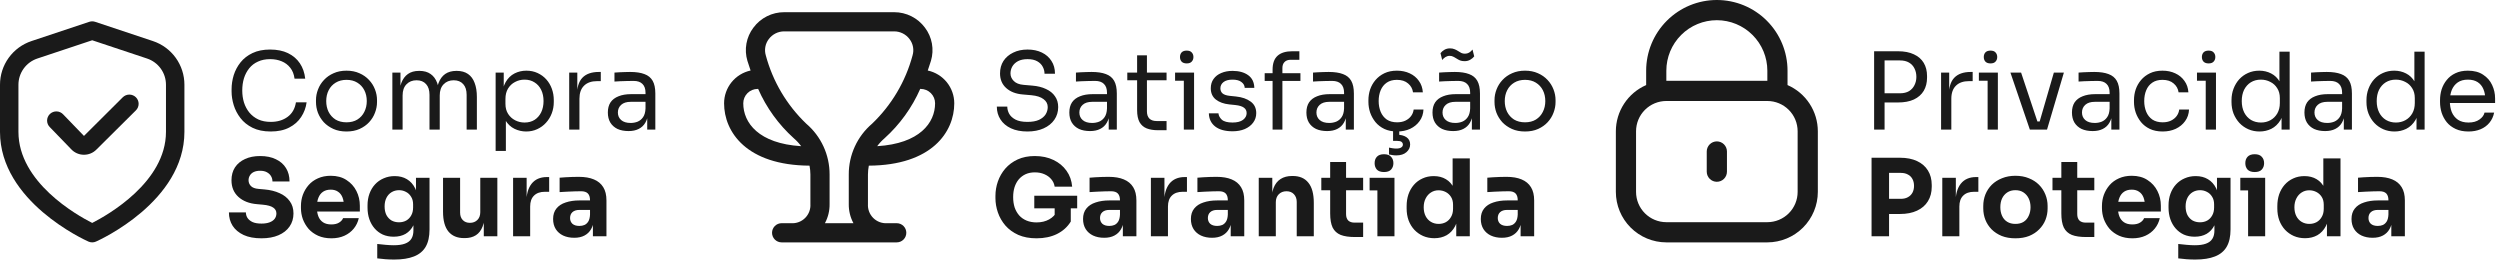 <svg xmlns="http://www.w3.org/2000/svg" width="1640" height="171" viewBox="0 0 1640 171" fill="none"><path d="M100.295 26.93L62.4 14.31C61.159 13.897 59.818 13.897 58.577 14.31L20.681 26.93C14.656 28.93 9.414 32.774 5.702 37.918C1.989 43.062 -0.006 49.244 1.27395e-05 55.586V86.5C1.27395e-05 132.193 55.649 157.428 58.032 158.48C58.806 158.823 59.642 159 60.488 159C61.334 159 62.171 158.823 62.944 158.48C65.327 157.428 120.976 132.193 120.976 86.5V55.586C120.982 49.244 118.987 43.062 115.274 37.918C111.562 32.774 106.321 28.93 100.295 26.93V26.93ZM108.879 86.5C108.879 119.457 70.656 141.074 60.488 146.245C50.308 141.092 12.098 119.542 12.098 86.5V55.586C12.098 51.781 13.297 48.073 15.525 44.987C17.752 41.901 20.896 39.593 24.51 38.391L60.488 26.411L96.466 38.391C100.08 39.593 103.224 41.901 105.452 44.987C107.679 48.073 108.878 51.781 108.879 55.586V86.5Z" fill="#1A1A1A"></path><path d="M80.538 63.817L55.087 89.166L41.449 75.043C40.902 74.449 40.24 73.969 39.504 73.633C38.767 73.296 37.97 73.11 37.159 73.084C36.349 73.058 35.541 73.194 34.784 73.483C34.028 73.772 33.336 74.208 32.752 74.767C32.167 75.325 31.701 75.994 31.381 76.734C31.061 77.474 30.893 78.27 30.888 79.075C30.882 79.88 31.039 80.678 31.349 81.423C31.659 82.167 32.115 82.842 32.692 83.408L46.706 97.894C47.751 99.015 49.014 99.913 50.419 100.536C51.824 101.158 53.342 101.491 54.88 101.515H55.081C56.588 101.52 58.081 101.227 59.474 100.654C60.867 100.081 62.131 99.239 63.194 98.177L89.156 72.394C89.723 71.832 90.173 71.164 90.48 70.43C90.787 69.695 90.946 68.907 90.947 68.112C90.948 67.316 90.791 66.528 90.485 65.793C90.179 65.058 89.731 64.389 89.165 63.826C88.599 63.263 87.927 62.816 87.187 62.511C86.447 62.206 85.654 62.048 84.853 62.047C84.052 62.047 83.259 62.202 82.518 62.506C81.778 62.81 81.105 63.255 80.538 63.817V63.817Z" fill="#1A1A1A"></path><path d="M177.61 86.26C172.943 86.26 168.953 85.443 165.64 83.81C162.373 82.177 159.737 80.053 157.73 77.44C155.723 74.827 154.253 72.003 153.32 68.97C152.387 65.89 151.92 62.927 151.92 60.08V58.54C151.92 55.46 152.387 52.38 153.32 49.3C154.3 46.22 155.793 43.42 157.8 40.9C159.807 38.38 162.42 36.35 165.64 34.81C168.86 33.27 172.71 32.5 177.19 32.5C181.763 32.5 185.683 33.293 188.95 34.88C192.217 36.467 194.807 38.683 196.72 41.53C198.633 44.377 199.8 47.737 200.22 51.61H193.22C192.847 48.717 191.913 46.337 190.42 44.47C188.927 42.557 187.037 41.133 184.75 40.2C182.51 39.267 179.99 38.8 177.19 38.8C174.157 38.8 171.497 39.337 169.21 40.41C166.923 41.437 165.01 42.907 163.47 44.82C161.977 46.687 160.833 48.857 160.04 51.33C159.293 53.803 158.92 56.487 158.92 59.38C158.92 62.133 159.293 64.747 160.04 67.22C160.833 69.693 162 71.887 163.54 73.8C165.127 75.713 167.087 77.23 169.42 78.35C171.753 79.423 174.483 79.96 177.61 79.96C181.997 79.96 185.683 78.863 188.67 76.67C191.657 74.477 193.477 71.303 194.13 67.15H201.13C200.663 70.65 199.473 73.847 197.56 76.74C195.693 79.633 193.08 81.943 189.72 83.67C186.407 85.397 182.37 86.26 177.61 86.26ZM227.305 86.26C224.038 86.26 221.168 85.7 218.695 84.58C216.221 83.46 214.121 81.99 212.395 80.17C210.715 78.303 209.431 76.227 208.545 73.94C207.705 71.653 207.285 69.32 207.285 66.94V65.68C207.285 63.3 207.728 60.967 208.615 58.68C209.501 56.347 210.808 54.27 212.535 52.45C214.261 50.583 216.361 49.113 218.835 48.04C221.308 46.92 224.131 46.36 227.305 46.36C230.478 46.36 233.301 46.92 235.775 48.04C238.248 49.113 240.348 50.583 242.075 52.45C243.801 54.27 245.108 56.347 245.995 58.68C246.881 60.967 247.325 63.3 247.325 65.68V66.94C247.325 69.32 246.881 71.653 245.995 73.94C245.155 76.227 243.871 78.303 242.145 80.17C240.465 81.99 238.388 83.46 235.915 84.58C233.441 85.7 230.571 86.26 227.305 86.26ZM227.305 80.24C230.105 80.24 232.485 79.633 234.445 78.42C236.451 77.16 237.968 75.48 238.995 73.38C240.068 71.28 240.605 68.923 240.605 66.31C240.605 63.65 240.068 61.27 238.995 59.17C237.921 57.07 236.381 55.413 234.375 54.2C232.415 52.987 230.058 52.38 227.305 52.38C224.598 52.38 222.241 52.987 220.235 54.2C218.228 55.413 216.688 57.07 215.615 59.17C214.541 61.27 214.005 63.65 214.005 66.31C214.005 68.923 214.518 71.28 215.545 73.38C216.618 75.48 218.135 77.16 220.095 78.42C222.101 79.633 224.505 80.24 227.305 80.24ZM257.389 85V47.62H262.709V63.65H261.869C261.869 60.01 262.336 56.93 263.269 54.41C264.249 51.843 265.696 49.883 267.609 48.53C269.523 47.177 271.949 46.5 274.889 46.5H275.169C278.109 46.5 280.536 47.177 282.449 48.53C284.409 49.883 285.856 51.843 286.789 54.41C287.723 56.93 288.189 60.01 288.189 63.65H286.229C286.229 60.01 286.719 56.93 287.699 54.41C288.679 51.843 290.126 49.883 292.039 48.53C293.999 47.177 296.449 46.5 299.389 46.5H299.669C302.609 46.5 305.059 47.177 307.019 48.53C308.979 49.883 310.426 51.843 311.359 54.41C312.339 56.93 312.829 60.01 312.829 63.65V85H306.109V62.18C306.109 59.147 305.363 56.813 303.869 55.18C302.376 53.5 300.299 52.66 297.639 52.66C294.886 52.66 292.669 53.547 290.989 55.32C289.309 57.047 288.469 59.473 288.469 62.6V85H281.749V62.18C281.749 59.147 281.003 56.813 279.509 55.18C278.016 53.5 275.939 52.66 273.279 52.66C270.526 52.66 268.309 53.547 266.629 55.32C264.949 57.047 264.109 59.473 264.109 62.6V85H257.389ZM325.133 99V47.62H330.453V63.79L329.193 63.65C329.427 59.637 330.267 56.37 331.713 53.85C333.207 51.283 335.143 49.393 337.523 48.18C339.903 46.967 342.493 46.36 345.293 46.36C348 46.36 350.45 46.873 352.643 47.9C354.883 48.927 356.797 50.327 358.383 52.1C359.97 53.873 361.183 55.927 362.023 58.26C362.863 60.593 363.283 63.067 363.283 65.68V66.94C363.283 69.553 362.84 72.027 361.953 74.36C361.067 76.693 359.807 78.747 358.173 80.52C356.587 82.293 354.673 83.693 352.433 84.72C350.24 85.747 347.813 86.26 345.153 86.26C342.493 86.26 339.95 85.677 337.523 84.51C335.097 83.343 333.09 81.453 331.503 78.84C329.917 76.227 329.007 72.797 328.773 68.55L331.853 74.15V99H325.133ZM344.103 80.38C346.623 80.38 348.817 79.797 350.683 78.63C352.55 77.417 353.997 75.76 355.023 73.66C356.05 71.513 356.563 69.063 356.563 66.31C356.563 63.51 356.05 61.06 355.023 58.96C353.997 56.86 352.55 55.227 350.683 54.06C348.817 52.847 346.623 52.24 344.103 52.24C341.863 52.24 339.787 52.753 337.873 53.78C335.96 54.76 334.42 56.207 333.253 58.12C332.133 59.987 331.573 62.25 331.573 64.91V68.13C331.573 70.697 332.157 72.89 333.323 74.71C334.49 76.53 336.03 77.93 337.943 78.91C339.857 79.89 341.91 80.38 344.103 80.38ZM373.395 85V47.62H378.715V63.02H378.435C378.435 57.56 379.625 53.57 382.005 51.05C384.432 48.483 388.048 47.2 392.855 47.2H394.115V53.22H391.735C388.002 53.22 385.132 54.223 383.125 56.23C381.118 58.19 380.115 61.037 380.115 64.77V85H373.395ZM424.579 85V73.8H423.459V60.85C423.459 58.283 422.783 56.347 421.429 55.04C420.123 53.733 418.186 53.08 415.619 53.08C414.173 53.08 412.679 53.103 411.139 53.15C409.599 53.197 408.129 53.243 406.729 53.29C405.329 53.337 404.116 53.407 403.089 53.5V47.62C404.116 47.527 405.189 47.457 406.309 47.41C407.476 47.317 408.666 47.27 409.879 47.27C411.093 47.223 412.259 47.2 413.379 47.2C417.206 47.2 420.333 47.667 422.759 48.6C425.186 49.487 426.983 50.957 428.149 53.01C429.316 55.063 429.899 57.84 429.899 61.34V85H424.579ZM412.329 85.98C409.529 85.98 407.103 85.513 405.049 84.58C403.043 83.6 401.479 82.2 400.359 80.38C399.286 78.56 398.749 76.367 398.749 73.8C398.749 71.14 399.333 68.923 400.499 67.15C401.713 65.377 403.463 64.047 405.749 63.16C408.036 62.227 410.789 61.76 414.009 61.76H424.159V66.8H413.729C411.023 66.8 408.946 67.453 407.499 68.76C406.053 70.067 405.329 71.747 405.329 73.8C405.329 75.853 406.053 77.51 407.499 78.77C408.946 80.03 411.023 80.66 413.729 80.66C415.316 80.66 416.833 80.38 418.279 79.82C419.726 79.213 420.916 78.233 421.849 76.88C422.829 75.48 423.366 73.567 423.459 71.14L425.279 73.8C425.046 76.46 424.393 78.7 423.319 80.52C422.293 82.293 420.846 83.647 418.979 84.58C417.159 85.513 414.943 85.98 412.329 85.98ZM171.52 156.33C166.9 156.33 163.003 155.607 159.83 154.16C156.657 152.667 154.253 150.66 152.62 148.14C150.987 145.573 150.17 142.633 150.17 139.32H161.3C161.3 140.627 161.65 141.84 162.35 142.96C163.097 144.08 164.217 144.99 165.71 145.69C167.203 146.343 169.14 146.67 171.52 146.67C173.667 146.67 175.463 146.39 176.91 145.83C178.357 145.27 179.453 144.5 180.2 143.52C180.947 142.493 181.32 141.327 181.32 140.02C181.32 138.387 180.62 137.103 179.22 136.17C177.82 135.19 175.557 134.56 172.43 134.28L168.58 133.93C163.493 133.51 159.433 131.923 156.4 129.17C153.367 126.417 151.85 122.777 151.85 118.25C151.85 114.983 152.62 112.16 154.16 109.78C155.747 107.4 157.94 105.58 160.74 104.32C163.54 103.013 166.853 102.36 170.68 102.36C174.693 102.36 178.123 103.06 180.97 104.46C183.863 105.813 186.08 107.75 187.62 110.27C189.16 112.743 189.93 115.66 189.93 119.02H178.73C178.73 117.76 178.427 116.617 177.82 115.59C177.213 114.517 176.303 113.653 175.09 113C173.923 112.347 172.453 112.02 170.68 112.02C169 112.02 167.577 112.3 166.41 112.86C165.29 113.42 164.45 114.19 163.89 115.17C163.33 116.103 163.05 117.13 163.05 118.25C163.05 119.697 163.563 120.957 164.59 122.03C165.617 123.103 167.297 123.733 169.63 123.92L173.55 124.27C177.283 124.597 180.573 125.413 183.42 126.72C186.267 127.98 188.483 129.73 190.07 131.97C191.703 134.163 192.52 136.847 192.52 140.02C192.52 143.287 191.657 146.157 189.93 148.63C188.25 151.057 185.847 152.947 182.72 154.3C179.593 155.653 175.86 156.33 171.52 156.33ZM217.369 156.33C214.103 156.33 211.209 155.77 208.689 154.65C206.216 153.53 204.139 152.037 202.459 150.17C200.826 148.257 199.566 146.133 198.679 143.8C197.839 141.42 197.419 138.993 197.419 136.52V135.12C197.419 132.553 197.839 130.103 198.679 127.77C199.566 125.39 200.826 123.267 202.459 121.4C204.093 119.533 206.123 118.063 208.549 116.99C211.023 115.87 213.823 115.31 216.949 115.31C221.056 115.31 224.509 116.243 227.309 118.11C230.156 119.93 232.326 122.333 233.819 125.32C235.313 128.26 236.059 131.48 236.059 134.98V138.76H202.109V132.39H229.269L225.629 135.33C225.629 133.043 225.303 131.083 224.649 129.45C223.996 127.817 223.016 126.58 221.709 125.74C220.449 124.853 218.863 124.41 216.949 124.41C214.989 124.41 213.333 124.853 211.979 125.74C210.626 126.627 209.599 127.933 208.899 129.66C208.199 131.34 207.849 133.417 207.849 135.89C207.849 138.177 208.176 140.183 208.829 141.91C209.483 143.59 210.509 144.897 211.909 145.83C213.309 146.763 215.129 147.23 217.369 147.23C219.423 147.23 221.103 146.833 222.409 146.04C223.716 145.247 224.603 144.267 225.069 143.1H235.359C234.799 145.667 233.703 147.953 232.069 149.96C230.436 151.967 228.383 153.53 225.909 154.65C223.436 155.77 220.589 156.33 217.369 156.33ZM258.601 170.26C256.734 170.26 254.821 170.19 252.861 170.05C250.901 169.91 249.104 169.723 247.471 169.49V160.04C249.104 160.273 250.901 160.46 252.861 160.6C254.868 160.787 256.688 160.88 258.321 160.88C261.354 160.88 263.804 160.53 265.671 159.83C267.584 159.13 268.984 158.057 269.871 156.61C270.758 155.21 271.201 153.39 271.201 151.15V143.52L273.231 139.04C273.138 142.447 272.461 145.363 271.201 147.79C269.988 150.217 268.284 152.083 266.091 153.39C263.898 154.65 261.284 155.28 258.251 155.28C255.638 155.28 253.258 154.813 251.111 153.88C249.011 152.9 247.214 151.547 245.721 149.82C244.228 148.093 243.084 146.087 242.291 143.8C241.498 141.467 241.101 138.947 241.101 136.24V134.63C241.101 131.923 241.521 129.403 242.361 127.07C243.201 124.737 244.414 122.707 246.001 120.98C247.588 119.253 249.478 117.923 251.671 116.99C253.864 116.01 256.291 115.52 258.951 115.52C262.031 115.52 264.691 116.197 266.931 117.55C269.218 118.903 271.014 120.887 272.321 123.5C273.628 126.113 274.328 129.263 274.421 132.95L272.881 133.37V116.64H281.771V150.45C281.771 155.163 280.931 158.967 279.251 161.86C277.571 164.753 275.004 166.877 271.551 168.23C268.144 169.583 263.828 170.26 258.601 170.26ZM261.751 145.83C263.478 145.83 265.041 145.457 266.441 144.71C267.841 143.917 268.938 142.797 269.731 141.35C270.571 139.903 270.991 138.153 270.991 136.1V134.07C270.991 132.063 270.548 130.383 269.661 129.03C268.821 127.63 267.701 126.58 266.301 125.88C264.901 125.133 263.408 124.76 261.821 124.76C259.954 124.76 258.298 125.203 256.851 126.09C255.404 126.977 254.284 128.213 253.491 129.8C252.698 131.387 252.301 133.253 252.301 135.4C252.301 137.593 252.698 139.483 253.491 141.07C254.331 142.61 255.451 143.8 256.851 144.64C258.298 145.433 259.931 145.83 261.751 145.83ZM304.419 156.19C299.986 156.19 296.579 154.767 294.199 151.92C291.819 149.027 290.629 144.687 290.629 138.9V116.64H301.829V139.46C301.829 141.513 302.413 143.147 303.579 144.36C304.746 145.573 306.309 146.18 308.269 146.18C310.276 146.18 311.909 145.55 313.169 144.29C314.429 143.03 315.059 141.327 315.059 139.18V116.64H326.259V155H317.369V138.83H318.139C318.139 142.703 317.626 145.947 316.599 148.56C315.619 151.127 314.149 153.04 312.189 154.3C310.229 155.56 307.803 156.19 304.909 156.19H304.419ZM336.587 155V116.64H345.477V133.09H345.267C345.267 127.677 346.41 123.5 348.697 120.56C351.03 117.62 354.39 116.15 358.777 116.15H360.247V125.81H357.447C354.367 125.81 351.987 126.65 350.307 128.33C348.627 129.963 347.787 132.343 347.787 135.47V155H336.587ZM388.946 155V143.66H387.056V131.34C387.056 129.38 386.589 127.91 385.656 126.93C384.723 125.95 383.229 125.46 381.176 125.46C380.149 125.46 378.796 125.483 377.116 125.53C375.436 125.577 373.709 125.647 371.936 125.74C370.163 125.833 368.553 125.927 367.106 126.02V116.57C368.179 116.477 369.439 116.383 370.886 116.29C372.333 116.197 373.826 116.127 375.366 116.08C376.906 116.033 378.353 116.01 379.706 116.01C383.626 116.01 386.916 116.57 389.576 117.69C392.283 118.81 394.336 120.513 395.736 122.8C397.136 125.04 397.836 127.933 397.836 131.48V155H388.946ZM376.696 155.98C373.943 155.98 371.516 155.49 369.416 154.51C367.363 153.53 365.753 152.13 364.586 150.31C363.419 148.443 362.836 146.227 362.836 143.66C362.836 140.86 363.559 138.573 365.006 136.8C366.453 134.98 368.483 133.65 371.096 132.81C373.709 131.923 376.719 131.48 380.126 131.48H388.316V137.71H380.056C378.096 137.71 376.579 138.2 375.506 139.18C374.479 140.113 373.966 141.397 373.966 143.03C373.966 144.57 374.479 145.83 375.506 146.81C376.579 147.743 378.096 148.21 380.056 148.21C381.316 148.21 382.436 148 383.416 147.58C384.443 147.113 385.283 146.343 385.936 145.27C386.589 144.197 386.963 142.703 387.056 140.79L389.716 143.59C389.483 146.25 388.829 148.49 387.756 150.31C386.729 152.13 385.283 153.53 383.416 154.51C381.596 155.49 379.356 155.98 376.696 155.98Z" fill="#1A1A1A"></path><path d="M674.01 86.26C669.763 86.26 666.147 85.56 663.16 84.16C660.173 82.76 657.887 80.823 656.3 78.35C654.713 75.877 653.92 73.077 653.92 69.95H660.78C660.78 71.49 661.177 73.03 661.97 74.57C662.81 76.11 664.187 77.393 666.1 78.42C668.06 79.447 670.697 79.96 674.01 79.96C677.09 79.96 679.61 79.517 681.57 78.63C683.53 77.697 684.977 76.507 685.91 75.06C686.843 73.567 687.31 71.957 687.31 70.23C687.31 68.13 686.4 66.403 684.58 65.05C682.76 63.65 680.1 62.787 676.6 62.46L670.93 61.97C666.403 61.597 662.787 60.197 660.08 57.77C657.373 55.343 656.02 52.147 656.02 48.18C656.02 45.053 656.767 42.323 658.26 39.99C659.8 37.657 661.923 35.837 664.63 34.53C667.337 33.177 670.487 32.5 674.08 32.5C677.627 32.5 680.753 33.153 683.46 34.46C686.167 35.767 688.267 37.61 689.76 39.99C691.3 42.323 692.07 45.123 692.07 48.39H685.21C685.21 46.757 684.813 45.217 684.02 43.77C683.273 42.323 682.083 41.133 680.45 40.2C678.817 39.267 676.693 38.8 674.08 38.8C671.56 38.8 669.46 39.243 667.78 40.13C666.147 41.017 664.91 42.183 664.07 43.63C663.277 45.03 662.88 46.547 662.88 48.18C662.88 50.047 663.603 51.703 665.05 53.15C666.497 54.597 668.643 55.437 671.49 55.67L677.16 56.16C680.66 56.44 683.67 57.187 686.19 58.4C688.757 59.567 690.717 61.153 692.07 63.16C693.47 65.12 694.17 67.477 694.17 70.23C694.17 73.357 693.33 76.133 691.65 78.56C689.97 80.987 687.613 82.877 684.58 84.23C681.547 85.583 678.023 86.26 674.01 86.26ZM727.312 85V73.8H726.192V60.85C726.192 58.283 725.515 56.347 724.162 55.04C722.855 53.733 720.918 53.08 718.352 53.08C716.905 53.08 715.412 53.103 713.872 53.15C712.332 53.197 710.862 53.243 709.462 53.29C708.062 53.337 706.848 53.407 705.822 53.5V47.62C706.848 47.527 707.922 47.457 709.042 47.41C710.208 47.317 711.398 47.27 712.612 47.27C713.825 47.223 714.992 47.2 716.112 47.2C719.938 47.2 723.065 47.667 725.492 48.6C727.918 49.487 729.715 50.957 730.882 53.01C732.048 55.063 732.632 57.84 732.632 61.34V85H727.312ZM715.062 85.98C712.262 85.98 709.835 85.513 707.782 84.58C705.775 83.6 704.212 82.2 703.092 80.38C702.018 78.56 701.482 76.367 701.482 73.8C701.482 71.14 702.065 68.923 703.232 67.15C704.445 65.377 706.195 64.047 708.482 63.16C710.768 62.227 713.522 61.76 716.742 61.76H726.892V66.8H716.462C713.755 66.8 711.678 67.453 710.232 68.76C708.785 70.067 708.062 71.747 708.062 73.8C708.062 75.853 708.785 77.51 710.232 78.77C711.678 80.03 713.755 80.66 716.462 80.66C718.048 80.66 719.565 80.38 721.012 79.82C722.458 79.213 723.648 78.233 724.582 76.88C725.562 75.48 726.098 73.567 726.192 71.14L728.012 73.8C727.778 76.46 727.125 78.7 726.052 80.52C725.025 82.293 723.578 83.647 721.712 84.58C719.892 85.513 717.675 85.98 715.062 85.98ZM759.525 85.42C756.725 85.42 754.299 85.023 752.245 84.23C750.239 83.437 748.675 82.083 747.555 80.17C746.482 78.21 745.945 75.573 745.945 72.26V36.28H752.385V73.1C752.385 75.107 752.922 76.67 753.995 77.79C755.115 78.863 756.679 79.4 758.685 79.4H765.265V85.42H759.525ZM739.505 52.66V47.62H765.265V52.66H739.505ZM776.59 85V47.62H783.31V85H776.59ZM770.85 52.94V47.62H783.31V52.94H770.85ZM778.48 41.6C776.987 41.6 775.867 41.203 775.12 40.41C774.42 39.617 774.07 38.613 774.07 37.4C774.07 36.187 774.42 35.183 775.12 34.39C775.867 33.597 776.987 33.2 778.48 33.2C779.973 33.2 781.07 33.597 781.77 34.39C782.517 35.183 782.89 36.187 782.89 37.4C782.89 38.613 782.517 39.617 781.77 40.41C781.07 41.203 779.973 41.6 778.48 41.6ZM808.553 86.12C803.653 86.12 799.85 85.07 797.143 82.97C794.483 80.87 793.107 78 793.013 74.36H799.313C799.407 75.807 800.13 77.183 801.483 78.49C802.883 79.75 805.24 80.38 808.553 80.38C811.54 80.38 813.827 79.797 815.413 78.63C817 77.417 817.793 75.947 817.793 74.22C817.793 72.68 817.21 71.49 816.043 70.65C814.877 69.763 812.987 69.18 810.373 68.9L806.313 68.48C802.767 68.107 799.873 67.057 797.633 65.33C795.393 63.557 794.273 61.083 794.273 57.91C794.273 55.53 794.88 53.5 796.093 51.82C797.307 50.093 798.987 48.787 801.133 47.9C803.28 46.967 805.753 46.5 808.553 46.5C812.753 46.5 816.16 47.433 818.773 49.3C821.387 51.167 822.74 53.943 822.833 57.63H816.533C816.487 56.137 815.787 54.877 814.433 53.85C813.127 52.777 811.167 52.24 808.553 52.24C805.94 52.24 803.957 52.777 802.603 53.85C801.25 54.923 800.573 56.277 800.573 57.91C800.573 59.31 801.04 60.43 801.973 61.27C802.953 62.11 804.54 62.647 806.733 62.88L810.793 63.3C814.807 63.72 818.027 64.84 820.453 66.66C822.88 68.433 824.093 70.953 824.093 74.22C824.093 76.553 823.417 78.63 822.063 80.45C820.757 82.223 818.937 83.623 816.603 84.65C814.27 85.63 811.587 86.12 808.553 86.12ZM834.813 85V45.73C834.813 41.577 835.909 38.52 838.103 36.56C840.296 34.6 843.516 33.62 847.763 33.62H852.383V39.22H846.643C844.916 39.22 843.586 39.71 842.653 40.69C841.719 41.623 841.253 42.93 841.253 44.61V85H834.813ZM829.633 53.08V48.04H853.083V53.08H829.633ZM882.829 85V73.8H881.709V60.85C881.709 58.283 881.033 56.347 879.679 55.04C878.373 53.733 876.436 53.08 873.869 53.08C872.423 53.08 870.929 53.103 869.389 53.15C867.849 53.197 866.379 53.243 864.979 53.29C863.579 53.337 862.366 53.407 861.339 53.5V47.62C862.366 47.527 863.439 47.457 864.559 47.41C865.726 47.317 866.916 47.27 868.129 47.27C869.343 47.223 870.509 47.2 871.629 47.2C875.456 47.2 878.583 47.667 881.009 48.6C883.436 49.487 885.233 50.957 886.399 53.01C887.566 55.063 888.149 57.84 888.149 61.34V85H882.829ZM870.579 85.98C867.779 85.98 865.353 85.513 863.299 84.58C861.293 83.6 859.729 82.2 858.609 80.38C857.536 78.56 856.999 76.367 856.999 73.8C856.999 71.14 857.583 68.923 858.749 67.15C859.963 65.377 861.713 64.047 863.999 63.16C866.286 62.227 869.039 61.76 872.259 61.76H882.409V66.8H871.979C869.273 66.8 867.196 67.453 865.749 68.76C864.303 70.067 863.579 71.747 863.579 73.8C863.579 75.853 864.303 77.51 865.749 78.77C867.196 80.03 869.273 80.66 871.979 80.66C873.566 80.66 875.083 80.38 876.529 79.82C877.976 79.213 879.166 78.233 880.099 76.88C881.079 75.48 881.616 73.567 881.709 71.14L883.529 73.8C883.296 76.46 882.643 78.7 881.569 80.52C880.543 82.293 879.096 83.647 877.229 84.58C875.409 85.513 873.193 85.98 870.579 85.98ZM916.513 86.26C913.293 86.26 910.493 85.7 908.113 84.58C905.78 83.46 903.843 81.967 902.303 80.1C900.763 78.187 899.596 76.087 898.803 73.8C898.056 71.513 897.683 69.227 897.683 66.94V65.68C897.683 63.3 898.056 60.967 898.803 58.68C899.596 56.393 900.763 54.34 902.303 52.52C903.89 50.653 905.85 49.16 908.183 48.04C910.516 46.92 913.246 46.36 916.373 46.36C919.5 46.36 922.3 46.943 924.773 48.11C927.293 49.277 929.3 50.933 930.793 53.08C932.333 55.18 933.196 57.677 933.383 60.57H926.943C926.616 58.237 925.543 56.3 923.723 54.76C921.903 53.173 919.453 52.38 916.373 52.38C913.713 52.38 911.496 52.987 909.723 54.2C907.95 55.413 906.62 57.07 905.733 59.17C904.846 61.27 904.403 63.65 904.403 66.31C904.403 68.877 904.846 71.233 905.733 73.38C906.62 75.48 907.95 77.16 909.723 78.42C911.543 79.633 913.806 80.24 916.513 80.24C918.613 80.24 920.433 79.867 921.973 79.12C923.513 78.373 924.75 77.37 925.683 76.11C926.616 74.85 927.176 73.427 927.363 71.84H933.803C933.663 74.78 932.8 77.323 931.213 79.47C929.673 81.617 927.62 83.297 925.053 84.51C922.533 85.677 919.686 86.26 916.513 86.26ZM915.953 101.94C915.066 101.94 914.203 101.87 913.363 101.73C912.57 101.637 911.846 101.497 911.193 101.31V96.83C911.846 97.017 912.593 97.157 913.433 97.25C914.32 97.39 915.16 97.46 915.953 97.46C917.446 97.46 918.543 97.203 919.243 96.69C919.943 96.223 920.293 95.617 920.293 94.87C920.293 94.123 919.99 93.517 919.383 93.05C918.823 92.63 917.866 92.42 916.513 92.42H913.853V84.3H917.913V90.95L915.043 88.36H916.163C918.823 88.36 920.97 88.897 922.603 89.97C924.236 91.09 925.053 92.677 925.053 94.73C925.053 96.737 924.236 98.44 922.603 99.84C921.016 101.24 918.8 101.94 915.953 101.94ZM965.544 85V73.8H964.424V60.85C964.424 58.283 963.747 56.347 962.394 55.04C961.087 53.733 959.151 53.08 956.584 53.08C955.137 53.08 953.644 53.103 952.104 53.15C950.564 53.197 949.094 53.243 947.694 53.29C946.294 53.337 945.081 53.407 944.054 53.5V47.62C945.081 47.527 946.154 47.457 947.274 47.41C948.441 47.317 949.631 47.27 950.844 47.27C952.057 47.223 953.224 47.2 954.344 47.2C958.171 47.2 961.297 47.667 963.724 48.6C966.151 49.487 967.947 50.957 969.114 53.01C970.281 55.063 970.864 57.84 970.864 61.34V85H965.544ZM953.294 85.98C950.494 85.98 948.067 85.513 946.014 84.58C944.007 83.6 942.444 82.2 941.324 80.38C940.251 78.56 939.714 76.367 939.714 73.8C939.714 71.14 940.297 68.923 941.464 67.15C942.677 65.377 944.427 64.047 946.714 63.16C949.001 62.227 951.754 61.76 954.974 61.76H965.124V66.8H954.694C951.987 66.8 949.911 67.453 948.464 68.76C947.017 70.067 946.294 71.747 946.294 73.8C946.294 75.853 947.017 77.51 948.464 78.77C949.911 80.03 951.987 80.66 954.694 80.66C956.281 80.66 957.797 80.38 959.244 79.82C960.691 79.213 961.881 78.233 962.814 76.88C963.794 75.48 964.331 73.567 964.424 71.14L966.244 73.8C966.011 76.46 965.357 78.7 964.284 80.52C963.257 82.293 961.811 83.647 959.944 84.58C958.124 85.513 955.907 85.98 953.294 85.98ZM960.784 40.13C959.617 40.13 958.614 39.967 957.774 39.64C956.934 39.267 956.164 38.847 955.464 38.38C954.764 37.913 954.064 37.517 953.364 37.19C952.664 36.817 951.871 36.63 950.984 36.63C950.004 36.63 949.094 36.887 948.254 37.4C947.461 37.867 946.737 38.52 946.084 39.36L944.964 34.88C945.664 33.993 946.527 33.247 947.554 32.64C948.627 32.033 949.841 31.73 951.194 31.73C952.361 31.73 953.364 31.917 954.204 32.29C955.044 32.617 955.814 33.013 956.514 33.48C957.214 33.947 957.914 34.367 958.614 34.74C959.314 35.067 960.107 35.23 960.994 35.23C961.974 35.23 962.884 34.997 963.724 34.53C964.564 34.017 965.311 33.34 965.964 32.5L967.084 36.98C966.384 37.867 965.497 38.613 964.424 39.22C963.351 39.827 962.137 40.13 960.784 40.13ZM1000.42 86.26C997.151 86.26 994.281 85.7 991.808 84.58C989.334 83.46 987.234 81.99 985.508 80.17C983.828 78.303 982.544 76.227 981.658 73.94C980.818 71.653 980.398 69.32 980.398 66.94V65.68C980.398 63.3 980.841 60.967 981.728 58.68C982.614 56.347 983.921 54.27 985.648 52.45C987.374 50.583 989.474 49.113 991.948 48.04C994.421 46.92 997.244 46.36 1000.42 46.36C1003.59 46.36 1006.41 46.92 1008.89 48.04C1011.36 49.113 1013.46 50.583 1015.19 52.45C1016.91 54.27 1018.22 56.347 1019.11 58.68C1019.99 60.967 1020.44 63.3 1020.44 65.68V66.94C1020.44 69.32 1019.99 71.653 1019.11 73.94C1018.27 76.227 1016.98 78.303 1015.26 80.17C1013.58 81.99 1011.5 83.46 1009.03 84.58C1006.55 85.7 1003.68 86.26 1000.42 86.26ZM1000.42 80.24C1003.22 80.24 1005.6 79.633 1007.56 78.42C1009.56 77.16 1011.08 75.48 1012.11 73.38C1013.18 71.28 1013.72 68.923 1013.72 66.31C1013.72 63.65 1013.18 61.27 1012.11 59.17C1011.03 57.07 1009.49 55.413 1007.49 54.2C1005.53 52.987 1003.17 52.38 1000.42 52.38C997.711 52.38 995.354 52.987 993.348 54.2C991.341 55.413 989.801 57.07 988.728 59.17C987.654 61.27 987.118 63.65 987.118 66.31C987.118 68.923 987.631 71.28 988.658 73.38C989.731 75.48 991.248 77.16 993.208 78.42C995.214 79.633 997.618 80.24 1000.42 80.24ZM679.96 156.33C675.387 156.33 671.397 155.583 667.99 154.09C664.583 152.55 661.76 150.497 659.52 147.93C657.327 145.363 655.693 142.517 654.62 139.39C653.547 136.263 653.01 133.137 653.01 130.01V128.47C653.01 125.25 653.547 122.1 654.62 119.02C655.693 115.94 657.303 113.14 659.45 110.62C661.643 108.1 664.35 106.093 667.57 104.6C670.837 103.107 674.593 102.36 678.84 102.36C683.46 102.36 687.543 103.223 691.09 104.95C694.637 106.63 697.483 108.987 699.63 112.02C701.777 115.007 703.013 118.483 703.34 122.45H691.86C691.58 120.583 690.833 118.95 689.62 117.55C688.453 116.15 686.937 115.053 685.07 114.26C683.25 113.467 681.173 113.07 678.84 113.07C676.6 113.07 674.593 113.467 672.82 114.26C671.093 115.053 669.6 116.173 668.34 117.62C667.127 119.067 666.193 120.793 665.54 122.8C664.933 124.76 664.63 126.93 664.63 129.31C664.63 131.783 664.957 134.047 665.61 136.1C666.31 138.107 667.313 139.857 668.62 141.35C669.927 142.797 671.537 143.917 673.45 144.71C675.41 145.503 677.58 145.9 679.96 145.9C683.133 145.9 685.887 145.247 688.22 143.94C690.553 142.633 692.233 140.907 693.26 138.76L691.86 146.6V134.42H702.43V145.34C700.237 148.887 697.203 151.617 693.33 153.53C689.503 155.397 685.047 156.33 679.96 156.33ZM678.49 136.66V128.4H706.63V136.66H678.49ZM736.591 155V143.66H734.701V131.34C734.701 129.38 734.234 127.91 733.301 126.93C732.367 125.95 730.874 125.46 728.821 125.46C727.794 125.46 726.441 125.483 724.761 125.53C723.081 125.577 721.354 125.647 719.581 125.74C717.807 125.833 716.197 125.927 714.751 126.02V116.57C715.824 116.477 717.084 116.383 718.531 116.29C719.977 116.197 721.471 116.127 723.011 116.08C724.551 116.033 725.997 116.01 727.351 116.01C731.271 116.01 734.561 116.57 737.221 117.69C739.927 118.81 741.981 120.513 743.381 122.8C744.781 125.04 745.481 127.933 745.481 131.48V155H736.591ZM724.341 155.98C721.587 155.98 719.161 155.49 717.061 154.51C715.007 153.53 713.397 152.13 712.231 150.31C711.064 148.443 710.481 146.227 710.481 143.66C710.481 140.86 711.204 138.573 712.651 136.8C714.097 134.98 716.127 133.65 718.741 132.81C721.354 131.923 724.364 131.48 727.771 131.48H735.961V137.71H727.701C725.741 137.71 724.224 138.2 723.151 139.18C722.124 140.113 721.611 141.397 721.611 143.03C721.611 144.57 722.124 145.83 723.151 146.81C724.224 147.743 725.741 148.21 727.701 148.21C728.961 148.21 730.081 148 731.061 147.58C732.087 147.113 732.927 146.343 733.581 145.27C734.234 144.197 734.607 142.703 734.701 140.79L737.361 143.59C737.127 146.25 736.474 148.49 735.401 150.31C734.374 152.13 732.927 153.53 731.061 154.51C729.241 155.49 727.001 155.98 724.341 155.98ZM754.983 155V116.64H763.873V133.09H763.663C763.663 127.677 764.806 123.5 767.093 120.56C769.426 117.62 772.786 116.15 777.173 116.15H778.643V125.81H775.843C772.763 125.81 770.383 126.65 768.703 128.33C767.023 129.963 766.183 132.343 766.183 135.47V155H754.983ZM807.343 155V143.66H805.453V131.34C805.453 129.38 804.986 127.91 804.053 126.93C803.119 125.95 801.626 125.46 799.573 125.46C798.546 125.46 797.193 125.483 795.513 125.53C793.833 125.577 792.106 125.647 790.333 125.74C788.559 125.833 786.949 125.927 785.503 126.02V116.57C786.576 116.477 787.836 116.383 789.283 116.29C790.729 116.197 792.223 116.127 793.763 116.08C795.303 116.033 796.749 116.01 798.103 116.01C802.023 116.01 805.313 116.57 807.973 117.69C810.679 118.81 812.733 120.513 814.133 122.8C815.533 125.04 816.233 127.933 816.233 131.48V155H807.343ZM795.093 155.98C792.339 155.98 789.913 155.49 787.812 154.51C785.759 153.53 784.149 152.13 782.983 150.31C781.816 148.443 781.233 146.227 781.233 143.66C781.233 140.86 781.956 138.573 783.403 136.8C784.849 134.98 786.879 133.65 789.493 132.81C792.106 131.923 795.116 131.48 798.523 131.48H806.713V137.71H798.453C796.493 137.71 794.976 138.2 793.903 139.18C792.876 140.113 792.363 141.397 792.363 143.03C792.363 144.57 792.876 145.83 793.903 146.81C794.976 147.743 796.493 148.21 798.453 148.21C799.713 148.21 800.833 148 801.813 147.58C802.839 147.113 803.679 146.343 804.333 145.27C804.986 144.197 805.359 142.703 805.453 140.79L808.113 143.59C807.879 146.25 807.226 148.49 806.153 150.31C805.126 152.13 803.679 153.53 801.813 154.51C799.993 155.49 797.753 155.98 795.093 155.98ZM825.735 155V116.64H834.625V133.09H833.995C833.995 129.17 834.485 125.903 835.465 123.29C836.492 120.677 838.032 118.717 840.085 117.41C842.138 116.103 844.635 115.45 847.575 115.45H848.065C852.545 115.45 855.952 116.92 858.285 119.86C860.665 122.753 861.855 127.163 861.855 133.09V155H850.655V132.46C850.655 130.407 850.048 128.727 848.835 127.42C847.622 126.113 845.988 125.46 843.935 125.46C841.835 125.46 840.132 126.137 838.825 127.49C837.565 128.797 836.935 130.523 836.935 132.67V155H825.735ZM888.829 155.49C884.956 155.49 881.829 155.023 879.449 154.09C877.069 153.11 875.319 151.5 874.199 149.26C873.126 146.973 872.589 143.893 872.589 140.02V106.28H883.019V140.44C883.019 142.26 883.486 143.66 884.419 144.64C885.399 145.573 886.776 146.04 888.549 146.04H894.219V155.49H888.829ZM866.779 124.83V116.64H894.219V124.83H866.779ZM903.571 155V116.64H914.771V155H903.571ZM898.461 124.9V116.64H914.771V124.9H898.461ZM907.911 112.86C905.811 112.86 904.247 112.323 903.221 111.25C902.241 110.13 901.751 108.73 901.751 107.05C901.751 105.323 902.241 103.923 903.221 102.85C904.247 101.73 905.811 101.17 907.911 101.17C910.011 101.17 911.551 101.73 912.531 102.85C913.557 103.923 914.071 105.323 914.071 107.05C914.071 108.73 913.557 110.13 912.531 111.25C911.551 112.323 910.011 112.86 907.911 112.86ZM940.95 156.26C938.243 156.26 935.77 155.77 933.53 154.79C931.336 153.81 929.423 152.457 927.79 150.73C926.156 148.957 924.896 146.88 924.01 144.5C923.17 142.12 922.75 139.553 922.75 136.8V135.19C922.75 132.437 923.146 129.87 923.94 127.49C924.78 125.11 925.97 123.033 927.51 121.26C929.096 119.44 930.986 118.04 933.18 117.06C935.373 116.033 937.823 115.52 940.53 115.52C943.61 115.52 946.27 116.197 948.51 117.55C950.75 118.857 952.5 120.817 953.76 123.43C955.02 125.997 955.72 129.17 955.86 132.95L952.92 130.22V103.9H964.19V155H955.3V139.11H956.84C956.7 142.75 955.93 145.853 954.53 148.42C953.176 150.987 951.333 152.947 949 154.3C946.666 155.607 943.983 156.26 940.95 156.26ZM943.75 146.88C945.476 146.88 947.04 146.507 948.44 145.76C949.886 144.967 951.03 143.823 951.87 142.33C952.756 140.837 953.2 139.04 953.2 136.94V134.35C953.2 132.297 952.756 130.57 951.87 129.17C950.983 127.77 949.816 126.697 948.37 125.95C946.923 125.203 945.36 124.83 943.68 124.83C941.813 124.83 940.133 125.32 938.64 126.3C937.193 127.233 936.05 128.54 935.21 130.22C934.37 131.853 933.95 133.767 933.95 135.96C933.95 138.2 934.37 140.137 935.21 141.77C936.05 143.403 937.216 144.663 938.71 145.55C940.203 146.437 941.883 146.88 943.75 146.88ZM997.518 155V143.66H995.628V131.34C995.628 129.38 995.162 127.91 994.228 126.93C993.295 125.95 991.802 125.46 989.748 125.46C988.722 125.46 987.368 125.483 985.688 125.53C984.008 125.577 982.282 125.647 980.508 125.74C978.735 125.833 977.125 125.927 975.678 126.02V116.57C976.752 116.477 978.012 116.383 979.458 116.29C980.905 116.197 982.398 116.127 983.938 116.08C985.478 116.033 986.925 116.01 988.278 116.01C992.198 116.01 995.488 116.57 998.148 117.69C1000.85 118.81 1002.91 120.513 1004.31 122.8C1005.71 125.04 1006.41 127.933 1006.41 131.48V155H997.518ZM985.268 155.98C982.515 155.98 980.088 155.49 977.988 154.51C975.935 153.53 974.325 152.13 973.158 150.31C971.992 148.443 971.408 146.227 971.408 143.66C971.408 140.86 972.132 138.573 973.578 136.8C975.025 134.98 977.055 133.65 979.668 132.81C982.282 131.923 985.292 131.48 988.698 131.48H996.888V137.71H988.628C986.668 137.71 985.152 138.2 984.078 139.18C983.052 140.113 982.538 141.397 982.538 143.03C982.538 144.57 983.052 145.83 984.078 146.81C985.152 147.743 986.668 148.21 988.628 148.21C989.888 148.21 991.008 148 991.988 147.58C993.015 147.113 993.855 146.343 994.508 145.27C995.162 144.197 995.535 142.703 995.628 140.79L998.288 143.59C998.055 146.25 997.402 148.49 996.328 150.31C995.302 152.13 993.855 153.53 991.988 154.51C990.168 155.49 987.928 155.98 985.268 155.98Z" fill="#1A1A1A"></path><path d="M1234.88 67.22V61.2H1246.29C1248.72 61.2 1250.72 60.733 1252.31 59.8C1253.9 58.82 1255.09 57.513 1255.88 55.88C1256.72 54.247 1257.14 52.427 1257.14 50.42C1257.14 48.367 1256.72 46.523 1255.88 44.89C1255.09 43.257 1253.9 41.973 1252.31 41.04C1250.72 40.107 1248.72 39.64 1246.29 39.64H1234.88V33.62H1245.03C1249.23 33.62 1252.73 34.297 1255.53 35.65C1258.38 36.957 1260.52 38.823 1261.97 41.25C1263.42 43.677 1264.14 46.547 1264.14 49.86V50.98C1264.14 54.247 1263.42 57.117 1261.97 59.59C1260.52 62.017 1258.38 63.907 1255.53 65.26C1252.73 66.567 1249.23 67.22 1245.03 67.22H1234.88ZM1229.42 85V33.62H1236.28V85H1229.42ZM1273.35 85V47.62H1278.67V63.02H1278.39C1278.39 57.56 1279.58 53.57 1281.96 51.05C1284.39 48.483 1288.01 47.2 1292.81 47.2H1294.07V53.22H1291.69C1287.96 53.22 1285.09 54.223 1283.08 56.23C1281.08 58.19 1280.07 61.037 1280.07 64.77V85H1273.35ZM1303.88 85V47.62H1310.6V85H1303.88ZM1298.14 52.94V47.62H1310.6V52.94H1298.14ZM1305.77 41.6C1304.28 41.6 1303.16 41.203 1302.41 40.41C1301.71 39.617 1301.36 38.613 1301.36 37.4C1301.36 36.187 1301.71 35.183 1302.41 34.39C1303.16 33.597 1304.28 33.2 1305.77 33.2C1307.27 33.2 1308.36 33.597 1309.06 34.39C1309.81 35.183 1310.18 36.187 1310.18 37.4C1310.18 38.613 1309.81 39.617 1309.06 40.41C1308.36 41.203 1307.27 41.6 1305.77 41.6ZM1331.58 85L1318.84 47.62H1325.84L1338.3 85H1331.58ZM1333.26 85V79.68H1341.38V85H1333.26ZM1336.48 85L1347.33 47.62H1353.91L1342.85 85H1336.48ZM1385.03 85V73.8H1383.91V60.85C1383.91 58.283 1383.24 56.347 1381.88 55.04C1380.58 53.733 1378.64 53.08 1376.07 53.08C1374.63 53.08 1373.13 53.103 1371.59 53.15C1370.05 53.197 1368.58 53.243 1367.18 53.29C1365.78 53.337 1364.57 53.407 1363.54 53.5V47.62C1364.57 47.527 1365.64 47.457 1366.76 47.41C1367.93 47.317 1369.12 47.27 1370.33 47.27C1371.55 47.223 1372.71 47.2 1373.83 47.2C1377.66 47.2 1380.79 47.667 1383.21 48.6C1385.64 49.487 1387.44 50.957 1388.6 53.01C1389.77 55.063 1390.35 57.84 1390.35 61.34V85H1385.03ZM1372.78 85.98C1369.98 85.98 1367.56 85.513 1365.5 84.58C1363.5 83.6 1361.93 82.2 1360.81 80.38C1359.74 78.56 1359.2 76.367 1359.2 73.8C1359.2 71.14 1359.79 68.923 1360.95 67.15C1362.17 65.377 1363.92 64.047 1366.2 63.16C1368.49 62.227 1371.24 61.76 1374.46 61.76H1384.61V66.8H1374.18C1371.48 66.8 1369.4 67.453 1367.95 68.76C1366.51 70.067 1365.78 71.747 1365.78 73.8C1365.78 75.853 1366.51 77.51 1367.95 78.77C1369.4 80.03 1371.48 80.66 1374.18 80.66C1375.77 80.66 1377.29 80.38 1378.73 79.82C1380.18 79.213 1381.37 78.233 1382.3 76.88C1383.28 75.48 1383.82 73.567 1383.91 71.14L1385.73 73.8C1385.5 76.46 1384.85 78.7 1383.77 80.52C1382.75 82.293 1381.3 83.647 1379.43 84.58C1377.61 85.513 1375.4 85.98 1372.78 85.98ZM1418.72 86.26C1415.5 86.26 1412.7 85.7 1410.32 84.58C1407.98 83.46 1406.05 81.967 1404.51 80.1C1402.97 78.187 1401.8 76.087 1401.01 73.8C1400.26 71.513 1399.89 69.227 1399.89 66.94V65.68C1399.89 63.3 1400.26 60.967 1401.01 58.68C1401.8 56.393 1402.97 54.34 1404.51 52.52C1406.09 50.653 1408.05 49.16 1410.39 48.04C1412.72 46.92 1415.45 46.36 1418.58 46.36C1421.7 46.36 1424.5 46.943 1426.98 48.11C1429.5 49.277 1431.5 50.933 1433 53.08C1434.54 55.18 1435.4 57.677 1435.59 60.57H1429.15C1428.82 58.237 1427.75 56.3 1425.93 54.76C1424.11 53.173 1421.66 52.38 1418.58 52.38C1415.92 52.38 1413.7 52.987 1411.93 54.2C1410.15 55.413 1408.82 57.07 1407.94 59.17C1407.05 61.27 1406.61 63.65 1406.61 66.31C1406.61 68.877 1407.05 71.233 1407.94 73.38C1408.82 75.48 1410.15 77.16 1411.93 78.42C1413.75 79.633 1416.01 80.24 1418.72 80.24C1420.82 80.24 1422.64 79.867 1424.18 79.12C1425.72 78.373 1426.95 77.37 1427.89 76.11C1428.82 74.85 1429.38 73.427 1429.57 71.84H1436.01C1435.87 74.78 1435 77.323 1433.42 79.47C1431.88 81.617 1429.82 83.297 1427.26 84.51C1424.74 85.677 1421.89 86.26 1418.72 86.26ZM1446.96 85V47.62H1453.68V85H1446.96ZM1441.22 52.94V47.62H1453.68V52.94H1441.22ZM1448.85 41.6C1447.36 41.6 1446.24 41.203 1445.49 40.41C1444.79 39.617 1444.44 38.613 1444.44 37.4C1444.44 36.187 1444.79 35.183 1445.49 34.39C1446.24 33.597 1447.36 33.2 1448.85 33.2C1450.34 33.2 1451.44 33.597 1452.14 34.39C1452.89 35.183 1453.26 36.187 1453.26 37.4C1453.26 38.613 1452.89 39.617 1452.14 40.41C1451.44 41.203 1450.34 41.6 1448.85 41.6ZM1482.28 86.26C1479.62 86.26 1477.17 85.77 1474.93 84.79C1472.69 83.81 1470.73 82.433 1469.05 80.66C1467.42 78.887 1466.14 76.833 1465.2 74.5C1464.32 72.167 1463.87 69.647 1463.87 66.94V65.68C1463.87 63.02 1464.32 60.523 1465.2 58.19C1466.09 55.857 1467.33 53.803 1468.91 52.03C1470.55 50.257 1472.46 48.88 1474.65 47.9C1476.89 46.873 1479.37 46.36 1482.07 46.36C1484.92 46.36 1487.51 46.967 1489.84 48.18C1492.18 49.347 1494.09 51.19 1495.58 53.71C1497.08 56.23 1497.92 59.497 1498.1 63.51L1495.3 59.03V33.9H1502.02V85H1496.7V68.41H1498.66C1498.48 72.657 1497.59 76.11 1496 78.77C1494.42 81.383 1492.41 83.297 1489.98 84.51C1487.6 85.677 1485.04 86.26 1482.28 86.26ZM1483.19 80.38C1485.48 80.38 1487.56 79.867 1489.42 78.84C1491.29 77.813 1492.78 76.343 1493.9 74.43C1495.02 72.47 1495.58 70.183 1495.58 67.57V64.35C1495.58 61.783 1495 59.613 1493.83 57.84C1492.71 56.02 1491.2 54.643 1489.28 53.71C1487.42 52.73 1485.36 52.24 1483.12 52.24C1480.65 52.24 1478.46 52.823 1476.54 53.99C1474.68 55.157 1473.21 56.79 1472.13 58.89C1471.11 60.99 1470.59 63.463 1470.59 66.31C1470.59 69.157 1471.13 71.653 1472.2 73.8C1473.28 75.9 1474.77 77.533 1476.68 78.7C1478.6 79.82 1480.77 80.38 1483.19 80.38ZM1537.54 85V73.8H1536.42V60.85C1536.42 58.283 1535.75 56.347 1534.39 55.04C1533.09 53.733 1531.15 53.08 1528.58 53.08C1527.14 53.08 1525.64 53.103 1524.1 53.15C1522.56 53.197 1521.09 53.243 1519.69 53.29C1518.29 53.337 1517.08 53.407 1516.05 53.5V47.62C1517.08 47.527 1518.15 47.457 1519.27 47.41C1520.44 47.317 1521.63 47.27 1522.84 47.27C1524.06 47.223 1525.22 47.2 1526.34 47.2C1530.17 47.2 1533.3 47.667 1535.72 48.6C1538.15 49.487 1539.95 50.957 1541.11 53.01C1542.28 55.063 1542.86 57.84 1542.86 61.34V85H1537.54ZM1525.29 85.98C1522.49 85.98 1520.07 85.513 1518.01 84.58C1516.01 83.6 1514.44 82.2 1513.32 80.38C1512.25 78.56 1511.71 76.367 1511.71 73.8C1511.71 71.14 1512.3 68.923 1513.46 67.15C1514.68 65.377 1516.43 64.047 1518.71 63.16C1521 62.227 1523.75 61.76 1526.97 61.76H1537.12V66.8H1526.69C1523.99 66.8 1521.91 67.453 1520.46 68.76C1519.02 70.067 1518.29 71.747 1518.29 73.8C1518.29 75.853 1519.02 77.51 1520.46 78.77C1521.91 80.03 1523.99 80.66 1526.69 80.66C1528.28 80.66 1529.8 80.38 1531.24 79.82C1532.69 79.213 1533.88 78.233 1534.81 76.88C1535.79 75.48 1536.33 73.567 1536.42 71.14L1538.24 73.8C1538.01 76.46 1537.36 78.7 1536.28 80.52C1535.26 82.293 1533.81 83.647 1531.94 84.58C1530.12 85.513 1527.91 85.98 1525.29 85.98ZM1570.81 86.26C1568.15 86.26 1565.7 85.77 1563.46 84.79C1561.22 83.81 1559.26 82.433 1557.58 80.66C1555.94 78.887 1554.66 76.833 1553.73 74.5C1552.84 72.167 1552.4 69.647 1552.4 66.94V65.68C1552.4 63.02 1552.84 60.523 1553.73 58.19C1554.61 55.857 1555.85 53.803 1557.44 52.03C1559.07 50.257 1560.98 48.88 1563.18 47.9C1565.42 46.873 1567.89 46.36 1570.6 46.36C1573.44 46.36 1576.03 46.967 1578.37 48.18C1580.7 49.347 1582.61 51.19 1584.11 53.71C1585.6 56.23 1586.44 59.497 1586.63 63.51L1583.83 59.03V33.9H1590.55V85H1585.23V68.41H1587.19C1587 72.657 1586.11 76.11 1584.53 78.77C1582.94 81.383 1580.93 83.297 1578.51 84.51C1576.13 85.677 1573.56 86.26 1570.81 86.26ZM1571.72 80.38C1574 80.38 1576.08 79.867 1577.95 78.84C1579.81 77.813 1581.31 76.343 1582.43 74.43C1583.55 72.47 1584.11 70.183 1584.11 67.57V64.35C1584.11 61.783 1583.52 59.613 1582.36 57.84C1581.24 56.02 1579.72 54.643 1577.81 53.71C1575.94 52.73 1573.89 52.24 1571.65 52.24C1569.17 52.24 1566.98 52.823 1565.07 53.99C1563.2 55.157 1561.73 56.79 1560.66 58.89C1559.63 60.99 1559.12 63.463 1559.12 66.31C1559.12 69.157 1559.65 71.653 1560.73 73.8C1561.8 75.9 1563.29 77.533 1565.21 78.7C1567.12 79.82 1569.29 80.38 1571.72 80.38ZM1619.35 86.26C1616.08 86.26 1613.26 85.7 1610.88 84.58C1608.5 83.46 1606.56 81.99 1605.07 80.17C1603.58 78.303 1602.46 76.227 1601.71 73.94C1601.01 71.653 1600.66 69.32 1600.66 66.94V65.68C1600.66 63.253 1601.01 60.897 1601.71 58.61C1602.46 56.323 1603.58 54.27 1605.07 52.45C1606.56 50.583 1608.45 49.113 1610.74 48.04C1613.07 46.92 1615.8 46.36 1618.93 46.36C1622.99 46.36 1626.33 47.247 1628.94 49.02C1631.6 50.747 1633.56 52.987 1634.82 55.74C1636.13 58.493 1636.78 61.433 1636.78 64.56V67.57H1603.6V62.53H1631.88L1630.34 65.26C1630.34 62.6 1629.92 60.313 1629.08 58.4C1628.24 56.44 1626.98 54.923 1625.3 53.85C1623.62 52.777 1621.5 52.24 1618.93 52.24C1616.27 52.24 1614.05 52.847 1612.28 54.06C1610.55 55.273 1609.25 56.93 1608.36 59.03C1607.52 61.13 1607.1 63.557 1607.1 66.31C1607.1 68.97 1607.52 71.373 1608.36 73.52C1609.25 75.62 1610.6 77.3 1612.42 78.56C1614.24 79.773 1616.55 80.38 1619.35 80.38C1622.29 80.38 1624.67 79.727 1626.49 78.42C1628.36 77.113 1629.48 75.597 1629.85 73.87H1636.15C1635.64 76.437 1634.61 78.653 1633.07 80.52C1631.53 82.387 1629.59 83.81 1627.26 84.79C1624.93 85.77 1622.29 86.26 1619.35 86.26ZM1237.82 140.37V130.43H1246.99C1248.76 130.43 1250.28 130.08 1251.54 129.38C1252.85 128.68 1253.85 127.7 1254.55 126.44C1255.25 125.133 1255.6 123.64 1255.6 121.96C1255.6 120.187 1255.25 118.67 1254.55 117.41C1253.85 116.103 1252.85 115.123 1251.54 114.47C1250.28 113.77 1248.76 113.42 1246.99 113.42H1237.82V103.48H1246.43C1250.77 103.48 1254.48 104.203 1257.56 105.65C1260.69 107.097 1263.07 109.15 1264.7 111.81C1266.38 114.47 1267.22 117.667 1267.22 121.4V122.52C1267.22 126.16 1266.38 129.333 1264.7 132.04C1263.07 134.7 1260.69 136.753 1257.56 138.2C1254.48 139.647 1250.77 140.37 1246.43 140.37H1237.82ZM1227.74 155V103.48H1239.22V155H1227.74ZM1274.14 155V116.64H1283.03V133.09H1282.82C1282.82 127.677 1283.96 123.5 1286.25 120.56C1288.58 117.62 1291.94 116.15 1296.33 116.15H1297.8V125.81H1295C1291.92 125.81 1289.54 126.65 1287.86 128.33C1286.18 129.963 1285.34 132.343 1285.34 135.47V155H1274.14ZM1322.09 156.33C1318.73 156.33 1315.74 155.817 1313.13 154.79C1310.52 153.717 1308.3 152.27 1306.48 150.45C1304.71 148.63 1303.35 146.553 1302.42 144.22C1301.49 141.84 1301.02 139.343 1301.02 136.73V135.12C1301.02 132.46 1301.49 129.94 1302.42 127.56C1303.4 125.133 1304.8 123.01 1306.62 121.19C1308.49 119.37 1310.73 117.947 1313.34 116.92C1315.95 115.847 1318.87 115.31 1322.09 115.31C1325.4 115.31 1328.34 115.847 1330.91 116.92C1333.52 117.947 1335.74 119.37 1337.56 121.19C1339.38 123.01 1340.78 125.133 1341.76 127.56C1342.74 129.94 1343.23 132.46 1343.23 135.12V136.73C1343.23 139.343 1342.76 141.84 1341.83 144.22C1340.9 146.553 1339.52 148.63 1337.7 150.45C1335.93 152.27 1333.73 153.717 1331.12 154.79C1328.51 155.817 1325.5 156.33 1322.09 156.33ZM1322.09 146.88C1324.28 146.88 1326.1 146.413 1327.55 145.48C1329 144.547 1330.09 143.24 1330.84 141.56C1331.63 139.88 1332.03 138.013 1332.03 135.96C1332.03 133.767 1331.63 131.853 1330.84 130.22C1330.05 128.54 1328.9 127.21 1327.41 126.23C1325.96 125.25 1324.19 124.76 1322.09 124.76C1320.04 124.76 1318.26 125.25 1316.77 126.23C1315.28 127.21 1314.13 128.54 1313.34 130.22C1312.59 131.853 1312.22 133.767 1312.22 135.96C1312.22 138.013 1312.59 139.88 1313.34 141.56C1314.09 143.24 1315.21 144.547 1316.7 145.48C1318.19 146.413 1319.99 146.88 1322.09 146.88ZM1368.48 155.49C1364.6 155.49 1361.48 155.023 1359.1 154.09C1356.72 153.11 1354.97 151.5 1353.85 149.26C1352.77 146.973 1352.24 143.893 1352.24 140.02V106.28H1362.67V140.44C1362.67 142.26 1363.13 143.66 1364.07 144.64C1365.05 145.573 1366.42 146.04 1368.2 146.04H1373.87V155.49H1368.48ZM1346.43 124.83V116.64H1373.87V124.83H1346.43ZM1398.83 156.33C1395.56 156.33 1392.67 155.77 1390.15 154.65C1387.68 153.53 1385.6 152.037 1383.92 150.17C1382.29 148.257 1381.03 146.133 1380.14 143.8C1379.3 141.42 1378.88 138.993 1378.88 136.52V135.12C1378.88 132.553 1379.3 130.103 1380.14 127.77C1381.03 125.39 1382.29 123.267 1383.92 121.4C1385.55 119.533 1387.58 118.063 1390.01 116.99C1392.48 115.87 1395.28 115.31 1398.41 115.31C1402.52 115.31 1405.97 116.243 1408.77 118.11C1411.62 119.93 1413.79 122.333 1415.28 125.32C1416.77 128.26 1417.52 131.48 1417.52 134.98V138.76H1383.57V132.39H1410.73L1407.09 135.33C1407.09 133.043 1406.76 131.083 1406.11 129.45C1405.46 127.817 1404.48 126.58 1403.17 125.74C1401.91 124.853 1400.32 124.41 1398.41 124.41C1396.45 124.41 1394.79 124.853 1393.44 125.74C1392.09 126.627 1391.06 127.933 1390.36 129.66C1389.66 131.34 1389.31 133.417 1389.31 135.89C1389.31 138.177 1389.64 140.183 1390.29 141.91C1390.94 143.59 1391.97 144.897 1393.37 145.83C1394.77 146.763 1396.59 147.23 1398.83 147.23C1400.88 147.23 1402.56 146.833 1403.87 146.04C1405.18 145.247 1406.06 144.267 1406.53 143.1H1416.82C1416.26 145.667 1415.16 147.953 1413.53 149.96C1411.9 151.967 1409.84 153.53 1407.37 154.65C1404.9 155.77 1402.05 156.33 1398.83 156.33ZM1440.06 170.26C1438.2 170.26 1436.28 170.19 1434.32 170.05C1432.36 169.91 1430.57 169.723 1428.93 169.49V160.04C1430.57 160.273 1432.36 160.46 1434.32 160.6C1436.33 160.787 1438.15 160.88 1439.78 160.88C1442.82 160.88 1445.27 160.53 1447.13 159.83C1449.05 159.13 1450.45 158.057 1451.33 156.61C1452.22 155.21 1452.66 153.39 1452.66 151.15V143.52L1454.69 139.04C1454.6 142.447 1453.92 145.363 1452.66 147.79C1451.45 150.217 1449.75 152.083 1447.55 153.39C1445.36 154.65 1442.75 155.28 1439.71 155.28C1437.1 155.28 1434.72 154.813 1432.57 153.88C1430.47 152.9 1428.68 151.547 1427.18 149.82C1425.69 148.093 1424.55 146.087 1423.75 143.8C1422.96 141.467 1422.56 138.947 1422.56 136.24V134.63C1422.56 131.923 1422.98 129.403 1423.82 127.07C1424.66 124.737 1425.88 122.707 1427.46 120.98C1429.05 119.253 1430.94 117.923 1433.13 116.99C1435.33 116.01 1437.75 115.52 1440.41 115.52C1443.49 115.52 1446.15 116.197 1448.39 117.55C1450.68 118.903 1452.48 120.887 1453.78 123.5C1455.09 126.113 1455.79 129.263 1455.88 132.95L1454.34 133.37V116.64H1463.23V150.45C1463.23 155.163 1462.39 158.967 1460.71 161.86C1459.03 164.753 1456.47 166.877 1453.01 168.23C1449.61 169.583 1445.29 170.26 1440.06 170.26ZM1443.21 145.83C1444.94 145.83 1446.5 145.457 1447.9 144.71C1449.3 143.917 1450.4 142.797 1451.19 141.35C1452.03 139.903 1452.45 138.153 1452.45 136.1V134.07C1452.45 132.063 1452.01 130.383 1451.12 129.03C1450.28 127.63 1449.16 126.58 1447.76 125.88C1446.36 125.133 1444.87 124.76 1443.28 124.76C1441.42 124.76 1439.76 125.203 1438.31 126.09C1436.87 126.977 1435.75 128.213 1434.95 129.8C1434.16 131.387 1433.76 133.253 1433.76 135.4C1433.76 137.593 1434.16 139.483 1434.95 141.07C1435.79 142.61 1436.91 143.8 1438.31 144.64C1439.76 145.433 1441.39 145.83 1443.21 145.83ZM1474.75 155V116.64H1485.95V155H1474.75ZM1469.64 124.9V116.64H1485.95V124.9H1469.64ZM1479.09 112.86C1476.99 112.86 1475.43 112.323 1474.4 111.25C1473.42 110.13 1472.93 108.73 1472.93 107.05C1472.93 105.323 1473.42 103.923 1474.4 102.85C1475.43 101.73 1476.99 101.17 1479.09 101.17C1481.19 101.17 1482.73 101.73 1483.71 102.85C1484.74 103.923 1485.25 105.323 1485.25 107.05C1485.25 108.73 1484.74 110.13 1483.71 111.25C1482.73 112.323 1481.19 112.86 1479.09 112.86ZM1512.13 156.26C1509.42 156.26 1506.95 155.77 1504.71 154.79C1502.52 153.81 1500.6 152.457 1498.97 150.73C1497.34 148.957 1496.08 146.88 1495.19 144.5C1494.35 142.12 1493.93 139.553 1493.93 136.8V135.19C1493.93 132.437 1494.33 129.87 1495.12 127.49C1495.96 125.11 1497.15 123.033 1498.69 121.26C1500.28 119.44 1502.17 118.04 1504.36 117.06C1506.55 116.033 1509 115.52 1511.71 115.52C1514.79 115.52 1517.45 116.197 1519.69 117.55C1521.93 118.857 1523.68 120.817 1524.94 123.43C1526.2 125.997 1526.9 129.17 1527.04 132.95L1524.1 130.22V103.9H1535.37V155H1526.48V139.11H1528.02C1527.88 142.75 1527.11 145.853 1525.71 148.42C1524.36 150.987 1522.51 152.947 1520.18 154.3C1517.85 155.607 1515.16 156.26 1512.13 156.26ZM1514.93 146.88C1516.66 146.88 1518.22 146.507 1519.62 145.76C1521.07 144.967 1522.21 143.823 1523.05 142.33C1523.94 140.837 1524.38 139.04 1524.38 136.94V134.35C1524.38 132.297 1523.94 130.57 1523.05 129.17C1522.16 127.77 1521 126.697 1519.55 125.95C1518.1 125.203 1516.54 124.83 1514.86 124.83C1512.99 124.83 1511.31 125.32 1509.82 126.3C1508.37 127.233 1507.23 128.54 1506.39 130.22C1505.55 131.853 1505.13 133.767 1505.13 135.96C1505.13 138.2 1505.55 140.137 1506.39 141.77C1507.23 143.403 1508.4 144.663 1509.89 145.55C1511.38 146.437 1513.06 146.88 1514.93 146.88ZM1568.7 155V143.66H1566.81V131.34C1566.81 129.38 1566.34 127.91 1565.41 126.93C1564.47 125.95 1562.98 125.46 1560.93 125.46C1559.9 125.46 1558.55 125.483 1556.87 125.53C1555.19 125.577 1553.46 125.647 1551.69 125.74C1549.91 125.833 1548.3 125.927 1546.86 126.02V116.57C1547.93 116.477 1549.19 116.383 1550.64 116.29C1552.08 116.197 1553.58 116.127 1555.12 116.08C1556.66 116.033 1558.1 116.01 1559.46 116.01C1563.38 116.01 1566.67 116.57 1569.33 117.69C1572.03 118.81 1574.09 120.513 1575.49 122.8C1576.89 125.04 1577.59 127.933 1577.59 131.48V155H1568.7ZM1556.45 155.98C1553.69 155.98 1551.27 155.49 1549.17 154.51C1547.11 153.53 1545.5 152.13 1544.34 150.31C1543.17 148.443 1542.59 146.227 1542.59 143.66C1542.59 140.86 1543.31 138.573 1544.76 136.8C1546.2 134.98 1548.23 133.65 1550.85 132.81C1553.46 131.923 1556.47 131.48 1559.88 131.48H1568.07V137.71H1559.81C1557.85 137.71 1556.33 138.2 1555.26 139.18C1554.23 140.113 1553.72 141.397 1553.72 143.03C1553.72 144.57 1554.23 145.83 1555.26 146.81C1556.33 147.743 1557.85 148.21 1559.81 148.21C1561.07 148.21 1562.19 148 1563.17 147.58C1564.19 147.113 1565.03 146.343 1565.69 145.27C1566.34 144.197 1566.71 142.703 1566.81 140.79L1569.47 143.59C1569.23 146.25 1568.58 148.49 1567.51 150.31C1566.48 152.13 1565.03 153.53 1563.17 154.51C1561.35 155.49 1559.11 155.98 1556.45 155.98Z" fill="#1A1A1A"></path><g clip-path="url(#clip0_2_15)"><path d="M569.948 108.667C611.284 108.44 626 86.545 626 67.771C625.996 62.738 624.268 57.858 621.104 53.944C617.94 50.03 613.53 47.318 608.61 46.26C609.465 43.825 610.208 41.591 610.705 39.899C611.803 36.218 612.019 32.33 611.335 28.55C610.65 24.77 609.085 21.204 606.766 18.142C604.428 14.983 601.38 12.419 597.867 10.657C594.354 8.895 590.475 7.985 586.545 8H514.455C510.525 7.985 506.646 8.895 503.133 10.657C499.62 12.419 496.572 14.983 494.234 18.142C491.915 21.204 490.35 24.77 489.665 28.55C488.981 32.33 489.197 36.218 490.295 39.899C490.792 41.591 491.553 43.825 492.39 46.26C487.47 47.318 483.06 50.03 479.896 53.944C476.732 57.858 475.004 62.738 475 67.771C475 86.545 489.716 108.44 531.052 108.667C531.42 110.577 531.612 112.516 531.625 114.461V133.833C531.733 135.514 531.482 137.198 530.888 138.774C530.293 140.349 529.37 141.78 528.179 142.971C526.989 144.162 525.558 145.085 523.982 145.679C522.406 146.273 520.722 146.525 519.042 146.417H512.75C511.081 146.417 509.481 147.079 508.301 148.259C507.121 149.439 506.458 151.04 506.458 152.708C506.458 154.377 507.121 155.977 508.301 157.157C509.481 158.337 511.081 159 512.75 159H588.25C589.919 159 591.519 158.337 592.699 157.157C593.879 155.977 594.542 154.377 594.542 152.708C594.542 151.04 593.879 149.439 592.699 148.259C591.519 147.079 589.919 146.417 588.25 146.417H582.009C580.325 146.53 578.636 146.283 577.055 145.691C575.474 145.1 574.038 144.178 572.842 142.987C571.646 141.795 570.718 140.363 570.12 138.784C569.522 137.206 569.268 135.518 569.375 133.833V114.455C569.389 112.512 569.58 110.575 569.948 108.667ZM603.979 58.333C606.482 58.333 608.883 59.328 610.652 61.097C612.422 62.867 613.417 65.268 613.417 67.771C613.417 80.568 603.293 94.196 575.44 95.894C576.833 93.993 578.442 92.26 580.234 90.729C590.263 81.694 598.257 70.63 603.683 58.27C603.784 58.277 603.872 58.333 603.979 58.333ZM487.583 67.771C487.583 65.268 488.578 62.867 490.348 61.097C492.117 59.328 494.518 58.333 497.021 58.333C497.128 58.333 497.216 58.277 497.317 58.27C502.743 70.63 510.737 81.694 520.766 90.729C522.558 92.26 524.167 93.993 525.56 95.894C497.707 94.196 487.583 80.568 487.583 67.771ZM541.144 146.417C543.224 142.553 544.279 138.221 544.208 133.833V114.461C544.23 108.131 542.873 101.872 540.232 96.119C537.591 90.365 533.728 85.257 528.913 81.147C516.119 68.919 506.934 53.409 502.362 36.312C501.825 34.508 501.722 32.602 502.061 30.75C502.4 28.898 503.171 27.152 504.313 25.654C505.487 24.072 507.016 22.789 508.778 21.908C510.54 21.027 512.485 20.573 514.455 20.583H586.545C588.517 20.576 590.463 21.033 592.225 21.919C593.988 22.804 595.516 24.093 596.687 25.68C597.829 27.177 598.6 28.923 598.939 30.775C599.278 32.627 599.175 34.533 598.638 36.338C594.062 53.425 584.877 68.926 572.087 81.147C567.272 85.255 563.409 90.363 560.768 96.115C558.127 101.867 556.77 108.125 556.792 114.455V133.833C556.721 138.221 557.776 142.553 559.856 146.417H541.144Z" fill="#1A1A1A"></path></g><path d="M1172.62 55.809V46.375C1172.62 34.076 1167.74 22.28 1159.04 13.583C1150.35 4.886 1138.55 0 1126.25 0C1113.95 0 1102.15 4.886 1093.46 13.583C1084.76 22.28 1079.88 34.076 1079.88 46.375V55.809C1073.97 58.384 1068.95 62.623 1065.42 68.007C1061.89 73.391 1060.01 79.687 1060 86.125V125.875C1060.01 134.657 1063.5 143.076 1069.71 149.286C1075.92 155.496 1084.34 158.989 1093.12 159H1159.38C1168.16 158.989 1176.58 155.496 1182.79 149.286C1189 143.076 1192.49 134.657 1192.5 125.875V86.125C1192.49 79.687 1190.61 73.391 1187.08 68.007C1183.55 62.623 1178.53 58.384 1172.62 55.809V55.809ZM1093.12 46.375C1093.12 37.59 1096.61 29.164 1102.83 22.952C1109.04 16.74 1117.46 13.25 1126.25 13.25C1135.04 13.25 1143.46 16.74 1149.67 22.952C1155.89 29.164 1159.38 37.59 1159.38 46.375V53H1093.12V46.375ZM1179.25 125.875C1179.25 131.146 1177.16 136.201 1173.43 139.929C1169.7 143.656 1164.65 145.75 1159.38 145.75H1093.12C1087.85 145.75 1082.8 143.656 1079.07 139.929C1075.34 136.201 1073.25 131.146 1073.25 125.875V86.125C1073.25 80.854 1075.34 75.799 1079.07 72.071C1082.8 68.344 1087.85 66.25 1093.12 66.25H1159.38C1164.65 66.25 1169.7 68.344 1173.43 72.071C1177.16 75.799 1179.25 80.854 1179.25 86.125V125.875Z" fill="#1A1A1A"></path><path d="M1126.25 92.75C1124.49 92.75 1122.81 93.448 1121.57 94.69C1120.32 95.933 1119.62 97.618 1119.62 99.375V112.625C1119.62 114.382 1120.32 116.067 1121.57 117.31C1122.81 118.552 1124.49 119.25 1126.25 119.25C1128.01 119.25 1129.69 118.552 1130.93 117.31C1132.18 116.067 1132.88 114.382 1132.88 112.625V99.375C1132.88 97.618 1132.18 95.933 1130.93 94.69C1129.69 93.448 1128.01 92.75 1126.25 92.75Z" fill="#1A1A1A"></path><defs><clipPath id="clip0_2_15"><rect width="151" height="151" fill="white" transform="translate(475 8)"></rect></clipPath></defs></svg>